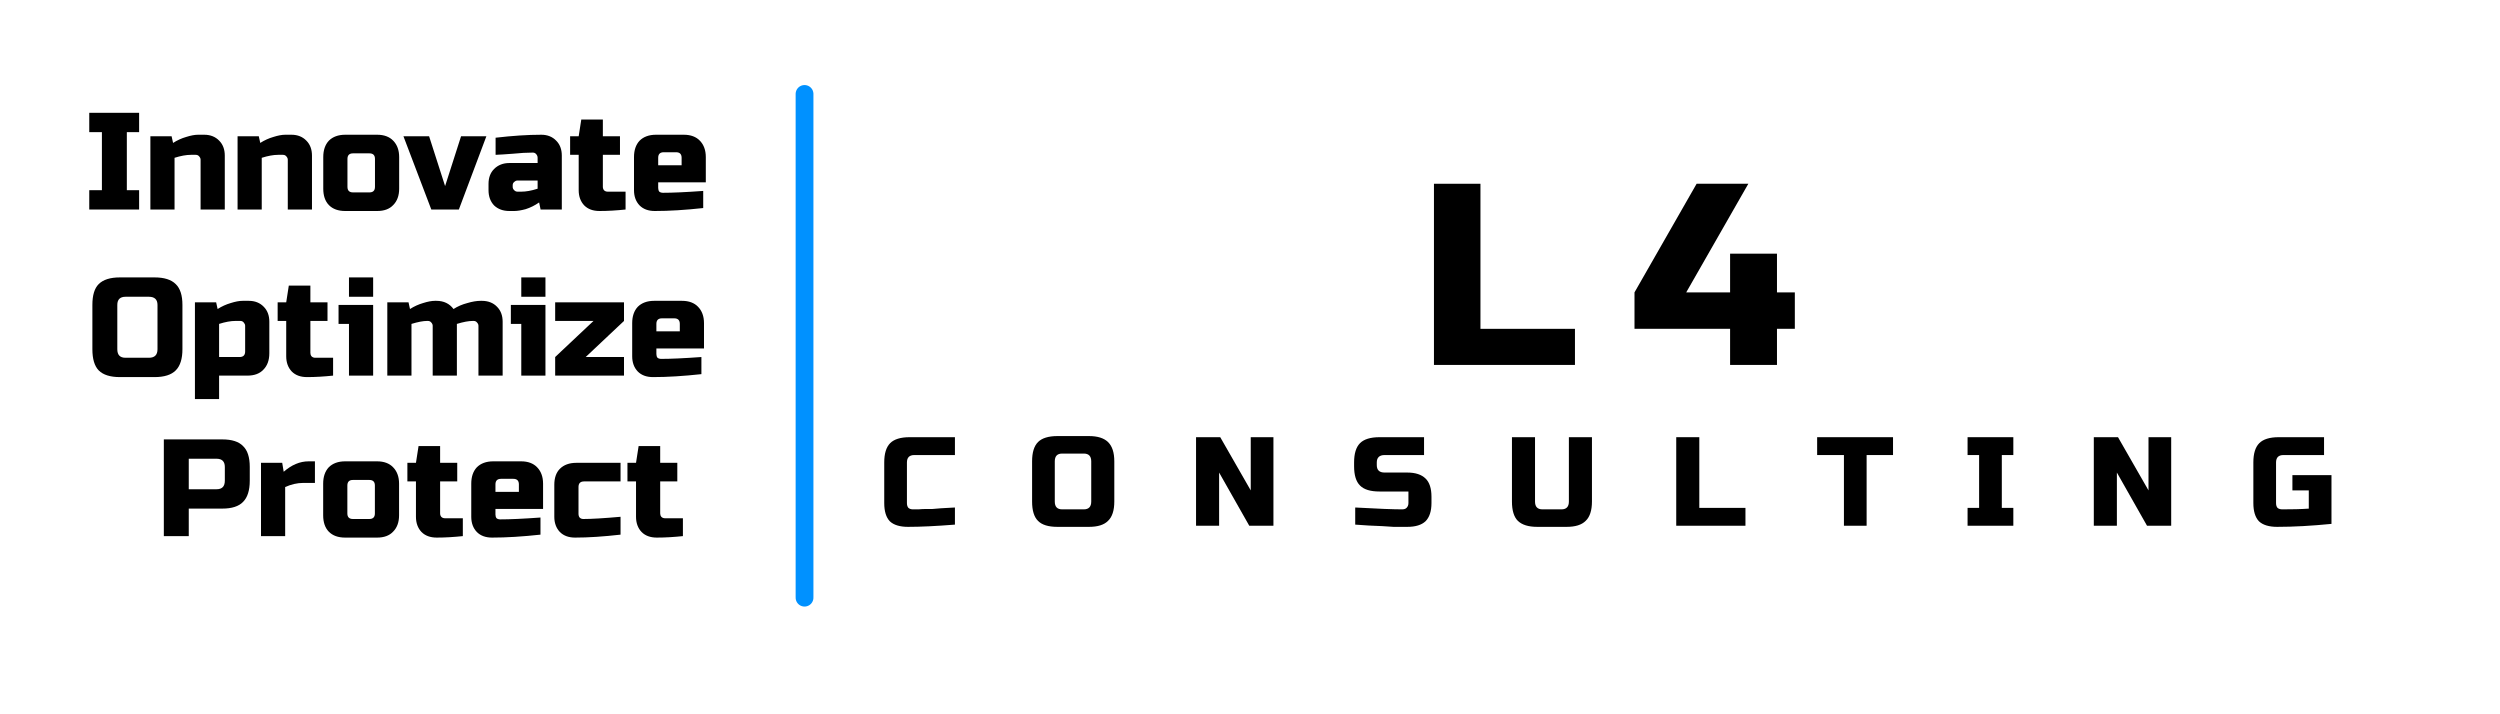 <svg version="1.0" preserveAspectRatio="xMidYMid meet" height="40" viewBox="0 0 104.88 30" zoomAndPan="magnify" width="140" xmlns:xlink="http://www.w3.org/1999/xlink" xmlns="http://www.w3.org/2000/svg"><defs><g></g></defs><g fill-opacity="1" fill="#000000"><g transform="translate(59.51, 15.327)"><g><path d="M 2.609 -1.516 L 6.578 -1.516 L 6.578 0 L 0.656 0 L 0.656 -7.609 L 2.609 -7.609 Z M 2.609 -1.516"></path></g></g></g><g fill-opacity="1" fill="#000000"><g transform="translate(68.37, 15.327)"><g><path d="M 4.234 -1.516 L 0.219 -1.516 L 0.219 -3.047 L 2.828 -7.609 L 5 -7.609 L 2.391 -3.047 L 4.234 -3.047 L 4.234 -4.672 L 6.203 -4.672 L 6.203 -3.047 L 6.953 -3.047 L 6.953 -1.516 L 6.203 -1.516 L 6.203 0 L 4.234 0 Z M 4.234 -1.516"></path></g></g></g><path stroke-miterlimit="4" stroke-opacity="1" stroke-width="1" stroke="#0091ff" d="M 0.5 0.5 L 28.822 0.5" stroke-linejoin="miter" fill="none" transform="matrix(0, 0.747, -0.747, 0, 34.104, 3.572)" stroke-linecap="round"></path><g fill-opacity="1" fill="#000000"><g transform="translate(36.859, 22.081)"><g><path d="M 3.188 -0.047 C 2.395 0.016 1.738 0.047 1.219 0.047 C 0.875 0.047 0.617 -0.031 0.453 -0.188 C 0.297 -0.352 0.219 -0.609 0.219 -0.953 L 0.219 -2.656 C 0.219 -3.031 0.301 -3.301 0.469 -3.469 C 0.633 -3.633 0.906 -3.719 1.281 -3.719 L 3.188 -3.719 L 3.188 -2.969 L 1.484 -2.969 C 1.273 -2.969 1.172 -2.863 1.172 -2.656 L 1.172 -0.953 C 1.172 -0.867 1.191 -0.801 1.234 -0.75 C 1.285 -0.707 1.348 -0.688 1.422 -0.688 C 1.492 -0.688 1.57 -0.688 1.656 -0.688 C 1.75 -0.695 1.844 -0.703 1.938 -0.703 C 2.039 -0.703 2.141 -0.703 2.234 -0.703 C 2.328 -0.711 2.453 -0.723 2.609 -0.734 C 2.766 -0.742 2.957 -0.754 3.188 -0.766 Z M 3.188 -0.047"></path></g></g></g><g fill-opacity="1" fill="#000000"><g transform="translate(43.069, 22.081)"><g><path d="M 2.703 -2.703 C 2.703 -2.922 2.598 -3.031 2.391 -3.031 L 1.484 -3.031 C 1.273 -3.031 1.172 -2.922 1.172 -2.703 L 1.172 -1.016 C 1.172 -0.797 1.273 -0.688 1.484 -0.688 L 2.391 -0.688 C 2.598 -0.688 2.703 -0.797 2.703 -1.016 Z M 3.672 -1.016 C 3.672 -0.641 3.582 -0.367 3.406 -0.203 C 3.238 -0.035 2.973 0.047 2.609 0.047 L 1.281 0.047 C 0.906 0.047 0.633 -0.035 0.469 -0.203 C 0.301 -0.367 0.219 -0.641 0.219 -1.016 L 0.219 -2.703 C 0.219 -3.078 0.301 -3.348 0.469 -3.516 C 0.633 -3.68 0.906 -3.766 1.281 -3.766 L 2.609 -3.766 C 2.973 -3.766 3.238 -3.68 3.406 -3.516 C 3.582 -3.348 3.672 -3.078 3.672 -2.703 Z M 3.672 -1.016"></path></g></g></g><g fill-opacity="1" fill="#000000"><g transform="translate(49.862, 22.081)"><g><path d="M 3.562 0 L 2.547 0 L 1.281 -2.234 L 1.281 0 L 0.312 0 L 0.312 -3.719 L 1.328 -3.719 L 2.609 -1.484 L 2.609 -3.719 L 3.562 -3.719 Z M 3.562 0"></path></g></g></g><g fill-opacity="1" fill="#000000"><g transform="translate(56.656, 22.081)"><g><path d="M 0.203 -0.766 C 1.172 -0.711 1.828 -0.688 2.172 -0.688 C 2.254 -0.688 2.316 -0.707 2.359 -0.75 C 2.41 -0.801 2.438 -0.867 2.438 -0.953 L 2.438 -1.438 L 1.219 -1.438 C 0.844 -1.438 0.57 -1.52 0.406 -1.688 C 0.238 -1.852 0.156 -2.125 0.156 -2.5 L 0.156 -2.656 C 0.156 -3.031 0.238 -3.301 0.406 -3.469 C 0.57 -3.633 0.844 -3.719 1.219 -3.719 L 3.094 -3.719 L 3.094 -2.969 L 1.438 -2.969 C 1.219 -2.969 1.109 -2.863 1.109 -2.656 L 1.109 -2.547 C 1.109 -2.336 1.219 -2.234 1.438 -2.234 L 2.391 -2.234 C 2.734 -2.234 2.988 -2.148 3.156 -1.984 C 3.32 -1.828 3.406 -1.57 3.406 -1.219 L 3.406 -0.953 C 3.406 -0.609 3.32 -0.352 3.156 -0.188 C 2.988 -0.031 2.734 0.047 2.391 0.047 C 2.211 0.047 2.02 0.047 1.812 0.047 L 1.328 0.016 C 0.961 0.004 0.586 -0.016 0.203 -0.047 Z M 0.203 -0.766"></path></g></g></g><g fill-opacity="1" fill="#000000"><g transform="translate(63.13, 22.081)"><g><path d="M 2.703 -3.719 L 3.672 -3.719 L 3.672 -1.016 C 3.672 -0.641 3.582 -0.367 3.406 -0.203 C 3.238 -0.035 2.973 0.047 2.609 0.047 L 1.375 0.047 C 1.008 0.047 0.738 -0.035 0.562 -0.203 C 0.395 -0.367 0.312 -0.641 0.312 -1.016 L 0.312 -3.719 L 1.281 -3.719 L 1.281 -1.016 C 1.281 -0.797 1.383 -0.688 1.594 -0.688 L 2.391 -0.688 C 2.598 -0.688 2.703 -0.797 2.703 -1.016 Z M 2.703 -3.719"></path></g></g></g><g fill-opacity="1" fill="#000000"><g transform="translate(70.03, 22.081)"><g><path d="M 1.281 -0.75 L 3.219 -0.75 L 3.219 0 L 0.312 0 L 0.312 -3.719 L 1.281 -3.719 Z M 1.281 -0.75"></path></g></g></g><g fill-opacity="1" fill="#000000"><g transform="translate(76.213, 22.081)"><g><path d="M 2.125 0 L 1.172 0 L 1.172 -2.969 L 0.047 -2.969 L 0.047 -3.719 L 3.234 -3.719 L 3.234 -2.969 L 2.125 -2.969 Z M 2.125 0"></path></g></g></g><g fill-opacity="1" fill="#000000"><g transform="translate(82.422, 22.081)"><g><path d="M 2.078 0 L 0.156 0 L 0.156 -0.75 L 0.641 -0.75 L 0.641 -2.969 L 0.156 -2.969 L 0.156 -3.719 L 2.078 -3.719 L 2.078 -2.969 L 1.594 -2.969 L 1.594 -0.75 L 2.078 -0.75 Z M 2.078 0"></path></g></g></g><g fill-opacity="1" fill="#000000"><g transform="translate(87.568, 22.081)"><g><path d="M 3.562 0 L 2.547 0 L 1.281 -2.234 L 1.281 0 L 0.312 0 L 0.312 -3.719 L 1.328 -3.719 L 2.609 -1.484 L 2.609 -3.719 L 3.562 -3.719 Z M 3.562 0"></path></g></g></g><g fill-opacity="1" fill="#000000"><g transform="translate(94.362, 22.081)"><g><path d="M 3.5 -0.078 C 2.676 0.004 1.914 0.047 1.219 0.047 C 0.875 0.047 0.617 -0.031 0.453 -0.188 C 0.297 -0.352 0.219 -0.609 0.219 -0.953 L 0.219 -2.656 C 0.219 -3.031 0.301 -3.301 0.469 -3.469 C 0.633 -3.633 0.906 -3.719 1.281 -3.719 L 3.188 -3.719 L 3.188 -2.969 L 1.484 -2.969 C 1.273 -2.969 1.172 -2.863 1.172 -2.656 L 1.172 -0.953 C 1.172 -0.867 1.191 -0.801 1.234 -0.75 C 1.285 -0.707 1.352 -0.688 1.438 -0.688 C 1.844 -0.688 2.211 -0.695 2.547 -0.719 L 2.547 -1.484 L 1.859 -1.484 L 1.859 -2.125 L 3.5 -2.125 Z M 3.5 -0.078"></path></g></g></g><g fill-opacity="1" fill="#000000"><g transform="translate(3.517, 8.8)"><g><path d="M 2.266 0 L 0.172 0 L 0.172 -0.812 L 0.703 -0.812 L 0.703 -3.25 L 0.172 -3.25 L 0.172 -4.062 L 2.266 -4.062 L 2.266 -3.25 L 1.75 -3.25 L 1.75 -0.812 L 2.266 -0.812 Z M 2.266 0"></path></g></g></g><g fill-opacity="1" fill="#000000"><g transform="translate(5.959, 8.8)"><g><path d="M 2 -2.297 C 1.801 -2.297 1.57 -2.254 1.312 -2.172 L 1.312 0 L 0.297 0 L 0.297 -3.078 L 1.188 -3.078 L 1.25 -2.797 C 1.426 -2.91 1.609 -2.992 1.797 -3.047 C 1.992 -3.109 2.16 -3.141 2.297 -3.141 L 2.562 -3.141 C 2.82 -3.141 3.031 -3.055 3.188 -2.891 C 3.344 -2.734 3.422 -2.523 3.422 -2.266 L 3.422 0 L 2.406 0 L 2.406 -2.094 C 2.406 -2.145 2.383 -2.191 2.344 -2.234 C 2.312 -2.273 2.266 -2.297 2.203 -2.297 Z M 2 -2.297"></path></g></g></g><g fill-opacity="1" fill="#000000"><g transform="translate(9.621, 8.8)"><g><path d="M 2 -2.297 C 1.801 -2.297 1.57 -2.254 1.312 -2.172 L 1.312 0 L 0.297 0 L 0.297 -3.078 L 1.188 -3.078 L 1.25 -2.797 C 1.426 -2.91 1.609 -2.992 1.797 -3.047 C 1.992 -3.109 2.16 -3.141 2.297 -3.141 L 2.562 -3.141 C 2.82 -3.141 3.031 -3.055 3.188 -2.891 C 3.344 -2.734 3.422 -2.523 3.422 -2.266 L 3.422 0 L 2.406 0 L 2.406 -2.094 C 2.406 -2.145 2.383 -2.191 2.344 -2.234 C 2.312 -2.273 2.266 -2.297 2.203 -2.297 Z M 2 -2.297"></path></g></g></g><g fill-opacity="1" fill="#000000"><g transform="translate(13.283, 8.8)"><g><path d="M 3.422 -0.875 C 3.422 -0.582 3.336 -0.352 3.172 -0.188 C 3.016 -0.02 2.789 0.062 2.5 0.062 L 1.156 0.062 C 0.863 0.062 0.633 -0.02 0.469 -0.188 C 0.312 -0.352 0.234 -0.582 0.234 -0.875 L 0.234 -2.203 C 0.234 -2.492 0.312 -2.723 0.469 -2.891 C 0.633 -3.055 0.863 -3.141 1.156 -3.141 L 2.5 -3.141 C 2.789 -3.141 3.016 -3.055 3.172 -2.891 C 3.336 -2.723 3.422 -2.492 3.422 -2.203 Z M 2.406 -2.125 C 2.406 -2.281 2.328 -2.359 2.172 -2.359 L 1.484 -2.359 C 1.328 -2.359 1.25 -2.281 1.25 -2.125 L 1.25 -0.953 C 1.25 -0.797 1.328 -0.719 1.484 -0.719 L 2.172 -0.719 C 2.328 -0.719 2.406 -0.797 2.406 -0.953 Z M 2.406 -2.125"></path></g></g></g><g fill-opacity="1" fill="#000000"><g transform="translate(16.946, 8.8)"><g><path d="M 2.359 -3.078 L 3.422 -3.078 L 2.266 0 L 1.109 0 L -0.062 -3.078 L 1.016 -3.078 L 1.688 -0.984 Z M 2.359 -3.078"></path></g></g></g><g fill-opacity="1" fill="#000000"><g transform="translate(20.317, 8.8)"><g><path d="M 1.516 -0.75 C 1.711 -0.75 1.941 -0.789 2.203 -0.875 L 2.203 -1.219 L 1.359 -1.219 C 1.305 -1.219 1.258 -1.195 1.219 -1.156 C 1.176 -1.125 1.156 -1.078 1.156 -1.016 L 1.156 -0.953 C 1.156 -0.898 1.176 -0.852 1.219 -0.812 C 1.258 -0.77 1.305 -0.75 1.359 -0.75 Z M 0.438 -3.016 C 1.145 -3.098 1.785 -3.141 2.359 -3.141 C 2.617 -3.141 2.828 -3.055 2.984 -2.891 C 3.141 -2.734 3.219 -2.523 3.219 -2.266 L 3.219 0 L 2.328 0 L 2.266 -0.297 C 2.086 -0.172 1.898 -0.078 1.703 -0.016 C 1.516 0.035 1.352 0.062 1.219 0.062 L 1.016 0.062 C 0.754 0.062 0.539 -0.016 0.375 -0.172 C 0.219 -0.336 0.141 -0.551 0.141 -0.812 L 0.141 -1.078 C 0.141 -1.336 0.219 -1.547 0.375 -1.703 C 0.539 -1.867 0.754 -1.953 1.016 -1.953 L 2.203 -1.953 L 2.203 -2.172 C 2.203 -2.234 2.18 -2.285 2.141 -2.328 C 2.109 -2.367 2.062 -2.391 2 -2.391 C 1.75 -2.391 1.473 -2.375 1.172 -2.344 C 0.867 -2.32 0.625 -2.305 0.438 -2.297 Z M 0.438 -3.016"></path></g></g></g><g fill-opacity="1" fill="#000000"><g transform="translate(23.776, 8.8)"><g><path d="M 2.438 0 C 2.062 0.039 1.695 0.062 1.344 0.062 C 1.07 0.062 0.859 -0.016 0.703 -0.172 C 0.547 -0.336 0.469 -0.551 0.469 -0.812 L 0.469 -2.297 L 0.109 -2.297 L 0.109 -3.078 L 0.469 -3.078 L 0.578 -3.781 L 1.484 -3.781 L 1.484 -3.078 L 2.203 -3.078 L 2.203 -2.297 L 1.484 -2.297 L 1.484 -0.953 C 1.484 -0.898 1.5 -0.852 1.531 -0.812 C 1.57 -0.77 1.625 -0.75 1.688 -0.75 L 2.438 -0.75 Z M 2.438 0"></path></g></g></g><g fill-opacity="1" fill="#000000"><g transform="translate(26.334, 8.8)"><g><path d="M 1.484 -2.406 C 1.328 -2.406 1.25 -2.328 1.25 -2.172 L 1.25 -1.859 L 2.234 -1.859 L 2.234 -2.172 C 2.234 -2.328 2.156 -2.406 2 -2.406 Z M 3.141 -0.062 C 2.391 0.02 1.711 0.062 1.109 0.062 C 0.836 0.062 0.625 -0.016 0.469 -0.172 C 0.312 -0.336 0.234 -0.551 0.234 -0.812 L 0.234 -2.203 C 0.234 -2.492 0.312 -2.723 0.469 -2.891 C 0.633 -3.055 0.863 -3.141 1.156 -3.141 L 2.328 -3.141 C 2.617 -3.141 2.844 -3.055 3 -2.891 C 3.164 -2.723 3.25 -2.492 3.25 -2.203 L 3.25 -1.141 L 1.25 -1.141 L 1.25 -0.906 C 1.25 -0.844 1.266 -0.789 1.297 -0.75 C 1.336 -0.719 1.391 -0.703 1.453 -0.703 C 1.836 -0.703 2.398 -0.727 3.141 -0.781 Z M 3.141 -0.062"></path></g></g></g><g fill-opacity="1" fill="#000000"><g transform="translate(3.586, 15.776)"><g><path d="M 2.969 -2.969 C 2.969 -3.195 2.848 -3.312 2.609 -3.312 L 1.625 -3.312 C 1.395 -3.312 1.281 -3.195 1.281 -2.969 L 1.281 -1.109 C 1.281 -0.867 1.395 -0.75 1.625 -0.75 L 2.609 -0.75 C 2.848 -0.75 2.969 -0.867 2.969 -1.109 Z M 4.016 -1.109 C 4.016 -0.703 3.922 -0.406 3.734 -0.219 C 3.547 -0.031 3.25 0.062 2.844 0.062 L 1.391 0.062 C 0.984 0.062 0.688 -0.031 0.5 -0.219 C 0.32 -0.406 0.234 -0.703 0.234 -1.109 L 0.234 -2.969 C 0.234 -3.375 0.32 -3.664 0.5 -3.844 C 0.688 -4.031 0.984 -4.125 1.391 -4.125 L 2.844 -4.125 C 3.25 -4.125 3.547 -4.031 3.734 -3.844 C 3.922 -3.664 4.016 -3.375 4.016 -2.969 Z M 4.016 -1.109"></path></g></g></g><g fill-opacity="1" fill="#000000"><g transform="translate(7.83, 15.776)"><g><path d="M 2 -2.297 C 1.801 -2.297 1.57 -2.254 1.312 -2.172 L 1.312 -0.781 L 2.172 -0.781 C 2.328 -0.781 2.406 -0.859 2.406 -1.016 L 2.406 -2.094 C 2.406 -2.145 2.383 -2.191 2.344 -2.234 C 2.312 -2.273 2.266 -2.297 2.203 -2.297 Z M 1.312 0 L 1.312 0.984 L 0.297 0.984 L 0.297 -3.078 L 1.188 -3.078 L 1.25 -2.797 C 1.426 -2.91 1.609 -2.992 1.797 -3.047 C 1.992 -3.109 2.16 -3.141 2.297 -3.141 L 2.562 -3.141 C 2.82 -3.141 3.031 -3.055 3.188 -2.891 C 3.344 -2.734 3.422 -2.523 3.422 -2.266 L 3.422 -0.938 C 3.422 -0.645 3.336 -0.414 3.172 -0.25 C 3.016 -0.082 2.789 0 2.5 0 Z M 1.312 0"></path></g></g></g><g fill-opacity="1" fill="#000000"><g transform="translate(11.492, 15.776)"><g><path d="M 2.438 0 C 2.062 0.039 1.695 0.062 1.344 0.062 C 1.07 0.062 0.859 -0.016 0.703 -0.172 C 0.547 -0.336 0.469 -0.551 0.469 -0.812 L 0.469 -2.297 L 0.109 -2.297 L 0.109 -3.078 L 0.469 -3.078 L 0.578 -3.781 L 1.484 -3.781 L 1.484 -3.078 L 2.203 -3.078 L 2.203 -2.297 L 1.484 -2.297 L 1.484 -0.953 C 1.484 -0.898 1.5 -0.852 1.531 -0.812 C 1.57 -0.77 1.625 -0.75 1.688 -0.75 L 2.438 -0.75 Z M 2.438 0"></path></g></g></g><g fill-opacity="1" fill="#000000"><g transform="translate(14.05, 15.776)"><g><path d="M 1.562 -2.969 L 1.562 0 L 0.547 0 L 0.547 -2.172 L 0.109 -2.172 L 0.109 -2.969 Z M 0.547 -4.125 L 1.562 -4.125 L 1.562 -3.312 L 0.547 -3.312 Z M 0.547 -4.125"></path></g></g></g><g fill-opacity="1" fill="#000000"><g transform="translate(15.91, 15.776)"><g><path d="M 2.359 -3.141 C 2.672 -3.141 2.91 -3.023 3.078 -2.797 C 3.254 -2.91 3.445 -2.992 3.656 -3.047 C 3.863 -3.109 4.051 -3.141 4.219 -3.141 L 4.266 -3.141 C 4.535 -3.141 4.75 -3.055 4.906 -2.891 C 5.062 -2.734 5.141 -2.523 5.141 -2.266 L 5.141 0 L 4.125 0 L 4.125 -2.094 C 4.125 -2.145 4.102 -2.191 4.062 -2.234 C 4.031 -2.273 3.984 -2.297 3.922 -2.297 L 3.891 -2.297 C 3.711 -2.297 3.488 -2.254 3.219 -2.172 L 3.219 0 L 2.203 0 L 2.203 -2.094 C 2.203 -2.145 2.18 -2.191 2.141 -2.234 C 2.109 -2.273 2.062 -2.297 2 -2.297 L 1.969 -2.297 C 1.801 -2.297 1.582 -2.254 1.312 -2.172 L 1.312 0 L 0.297 0 L 0.297 -3.078 L 1.188 -3.078 L 1.25 -2.797 C 1.426 -2.91 1.609 -2.992 1.797 -3.047 C 1.992 -3.109 2.16 -3.141 2.297 -3.141 Z M 2.359 -3.141"></path></g></g></g><g fill-opacity="1" fill="#000000"><g transform="translate(21.287, 15.776)"><g><path d="M 1.562 -2.969 L 1.562 0 L 0.547 0 L 0.547 -2.172 L 0.109 -2.172 L 0.109 -2.969 Z M 0.547 -4.125 L 1.562 -4.125 L 1.562 -3.312 L 0.547 -3.312 Z M 0.547 -4.125"></path></g></g></g><g fill-opacity="1" fill="#000000"><g transform="translate(23.148, 15.776)"><g><path d="M 3 -2.297 L 1.391 -0.781 L 3 -0.781 L 3 0 L 0.109 0 L 0.109 -0.781 L 1.719 -2.297 L 0.109 -2.297 L 0.109 -3.078 L 3 -3.078 Z M 3 -2.297"></path></g></g></g><g fill-opacity="1" fill="#000000"><g transform="translate(26.258, 15.776)"><g><path d="M 1.484 -2.406 C 1.328 -2.406 1.25 -2.328 1.25 -2.172 L 1.25 -1.859 L 2.234 -1.859 L 2.234 -2.172 C 2.234 -2.328 2.156 -2.406 2 -2.406 Z M 3.141 -0.062 C 2.391 0.02 1.711 0.062 1.109 0.062 C 0.836 0.062 0.625 -0.016 0.469 -0.172 C 0.312 -0.336 0.234 -0.551 0.234 -0.812 L 0.234 -2.203 C 0.234 -2.492 0.312 -2.723 0.469 -2.891 C 0.633 -3.055 0.863 -3.141 1.156 -3.141 L 2.328 -3.141 C 2.617 -3.141 2.844 -3.055 3 -2.891 C 3.164 -2.723 3.25 -2.492 3.25 -2.203 L 3.25 -1.141 L 1.25 -1.141 L 1.25 -0.906 C 1.25 -0.844 1.266 -0.789 1.297 -0.75 C 1.336 -0.719 1.391 -0.703 1.453 -0.703 C 1.836 -0.703 2.398 -0.727 3.141 -0.781 Z M 3.141 -0.062"></path></g></g></g><g fill-opacity="1" fill="#000000"><g transform="translate(6.477, 22.517)"><g><path d="M 0.344 -4.062 L 2.797 -4.062 C 3.203 -4.062 3.492 -3.969 3.672 -3.781 C 3.859 -3.602 3.953 -3.312 3.953 -2.906 L 3.953 -2.328 C 3.953 -1.922 3.859 -1.625 3.672 -1.438 C 3.492 -1.25 3.203 -1.156 2.797 -1.156 L 1.391 -1.156 L 1.391 0 L 0.344 0 Z M 2.906 -2.906 C 2.906 -3.133 2.789 -3.25 2.562 -3.25 L 1.391 -3.25 L 1.391 -1.969 L 2.562 -1.969 C 2.789 -1.969 2.906 -2.086 2.906 -2.328 Z M 2.906 -2.906"></path></g></g></g><g fill-opacity="1" fill="#000000"><g transform="translate(10.605, 22.517)"><g><path d="M 2.062 -2.234 C 1.82 -2.234 1.57 -2.176 1.312 -2.062 L 1.312 0 L 0.297 0 L 0.297 -3.078 L 1.188 -3.078 L 1.25 -2.703 C 1.582 -2.992 1.93 -3.141 2.297 -3.141 L 2.562 -3.141 L 2.562 -2.234 Z M 2.062 -2.234"></path></g></g></g><g fill-opacity="1" fill="#000000"><g transform="translate(13.279, 22.517)"><g><path d="M 3.422 -0.875 C 3.422 -0.582 3.336 -0.352 3.172 -0.188 C 3.016 -0.02 2.789 0.062 2.5 0.062 L 1.156 0.062 C 0.863 0.062 0.633 -0.02 0.469 -0.188 C 0.312 -0.352 0.234 -0.582 0.234 -0.875 L 0.234 -2.203 C 0.234 -2.492 0.312 -2.723 0.469 -2.891 C 0.633 -3.055 0.863 -3.141 1.156 -3.141 L 2.5 -3.141 C 2.789 -3.141 3.016 -3.055 3.172 -2.891 C 3.336 -2.723 3.422 -2.492 3.422 -2.203 Z M 2.406 -2.125 C 2.406 -2.281 2.328 -2.359 2.172 -2.359 L 1.484 -2.359 C 1.328 -2.359 1.25 -2.281 1.25 -2.125 L 1.25 -0.953 C 1.25 -0.797 1.328 -0.719 1.484 -0.719 L 2.172 -0.719 C 2.328 -0.719 2.406 -0.797 2.406 -0.953 Z M 2.406 -2.125"></path></g></g></g><g fill-opacity="1" fill="#000000"><g transform="translate(16.941, 22.517)"><g><path d="M 2.438 0 C 2.062 0.039 1.695 0.062 1.344 0.062 C 1.07 0.062 0.859 -0.016 0.703 -0.172 C 0.547 -0.336 0.469 -0.551 0.469 -0.812 L 0.469 -2.297 L 0.109 -2.297 L 0.109 -3.078 L 0.469 -3.078 L 0.578 -3.781 L 1.484 -3.781 L 1.484 -3.078 L 2.203 -3.078 L 2.203 -2.297 L 1.484 -2.297 L 1.484 -0.953 C 1.484 -0.898 1.5 -0.852 1.531 -0.812 C 1.57 -0.77 1.625 -0.75 1.688 -0.75 L 2.438 -0.75 Z M 2.438 0"></path></g></g></g><g fill-opacity="1" fill="#000000"><g transform="translate(19.499, 22.517)"><g><path d="M 1.484 -2.406 C 1.328 -2.406 1.25 -2.328 1.25 -2.172 L 1.25 -1.859 L 2.234 -1.859 L 2.234 -2.172 C 2.234 -2.328 2.156 -2.406 2 -2.406 Z M 3.141 -0.062 C 2.391 0.02 1.711 0.062 1.109 0.062 C 0.836 0.062 0.625 -0.016 0.469 -0.172 C 0.312 -0.336 0.234 -0.551 0.234 -0.812 L 0.234 -2.203 C 0.234 -2.492 0.312 -2.723 0.469 -2.891 C 0.633 -3.055 0.863 -3.141 1.156 -3.141 L 2.328 -3.141 C 2.617 -3.141 2.844 -3.055 3 -2.891 C 3.164 -2.723 3.25 -2.492 3.25 -2.203 L 3.25 -1.141 L 1.25 -1.141 L 1.25 -0.906 C 1.25 -0.844 1.266 -0.789 1.297 -0.75 C 1.336 -0.719 1.391 -0.703 1.453 -0.703 C 1.836 -0.703 2.398 -0.727 3.141 -0.781 Z M 3.141 -0.062"></path></g></g></g><g fill-opacity="1" fill="#000000"><g transform="translate(22.987, 22.517)"><g><path d="M 3.016 -0.062 C 2.297 0.02 1.66 0.062 1.109 0.062 C 0.836 0.062 0.625 -0.016 0.469 -0.172 C 0.312 -0.336 0.234 -0.551 0.234 -0.812 L 0.234 -2.156 C 0.234 -2.445 0.312 -2.672 0.469 -2.828 C 0.633 -2.992 0.863 -3.078 1.156 -3.078 L 3.016 -3.078 L 3.016 -2.297 L 1.484 -2.297 C 1.328 -2.297 1.25 -2.219 1.25 -2.062 L 1.25 -0.938 C 1.25 -0.875 1.266 -0.82 1.297 -0.781 C 1.336 -0.738 1.391 -0.719 1.453 -0.719 C 1.797 -0.719 2.316 -0.75 3.016 -0.812 Z M 3.016 -0.062"></path></g></g></g><g fill-opacity="1" fill="#000000"><g transform="translate(26.184, 22.517)"><g><path d="M 2.438 0 C 2.062 0.039 1.695 0.062 1.344 0.062 C 1.07 0.062 0.859 -0.016 0.703 -0.172 C 0.547 -0.336 0.469 -0.551 0.469 -0.812 L 0.469 -2.297 L 0.109 -2.297 L 0.109 -3.078 L 0.469 -3.078 L 0.578 -3.781 L 1.484 -3.781 L 1.484 -3.078 L 2.203 -3.078 L 2.203 -2.297 L 1.484 -2.297 L 1.484 -0.953 C 1.484 -0.898 1.5 -0.852 1.531 -0.812 C 1.57 -0.77 1.625 -0.75 1.688 -0.75 L 2.438 -0.75 Z M 2.438 0"></path></g></g></g></svg>